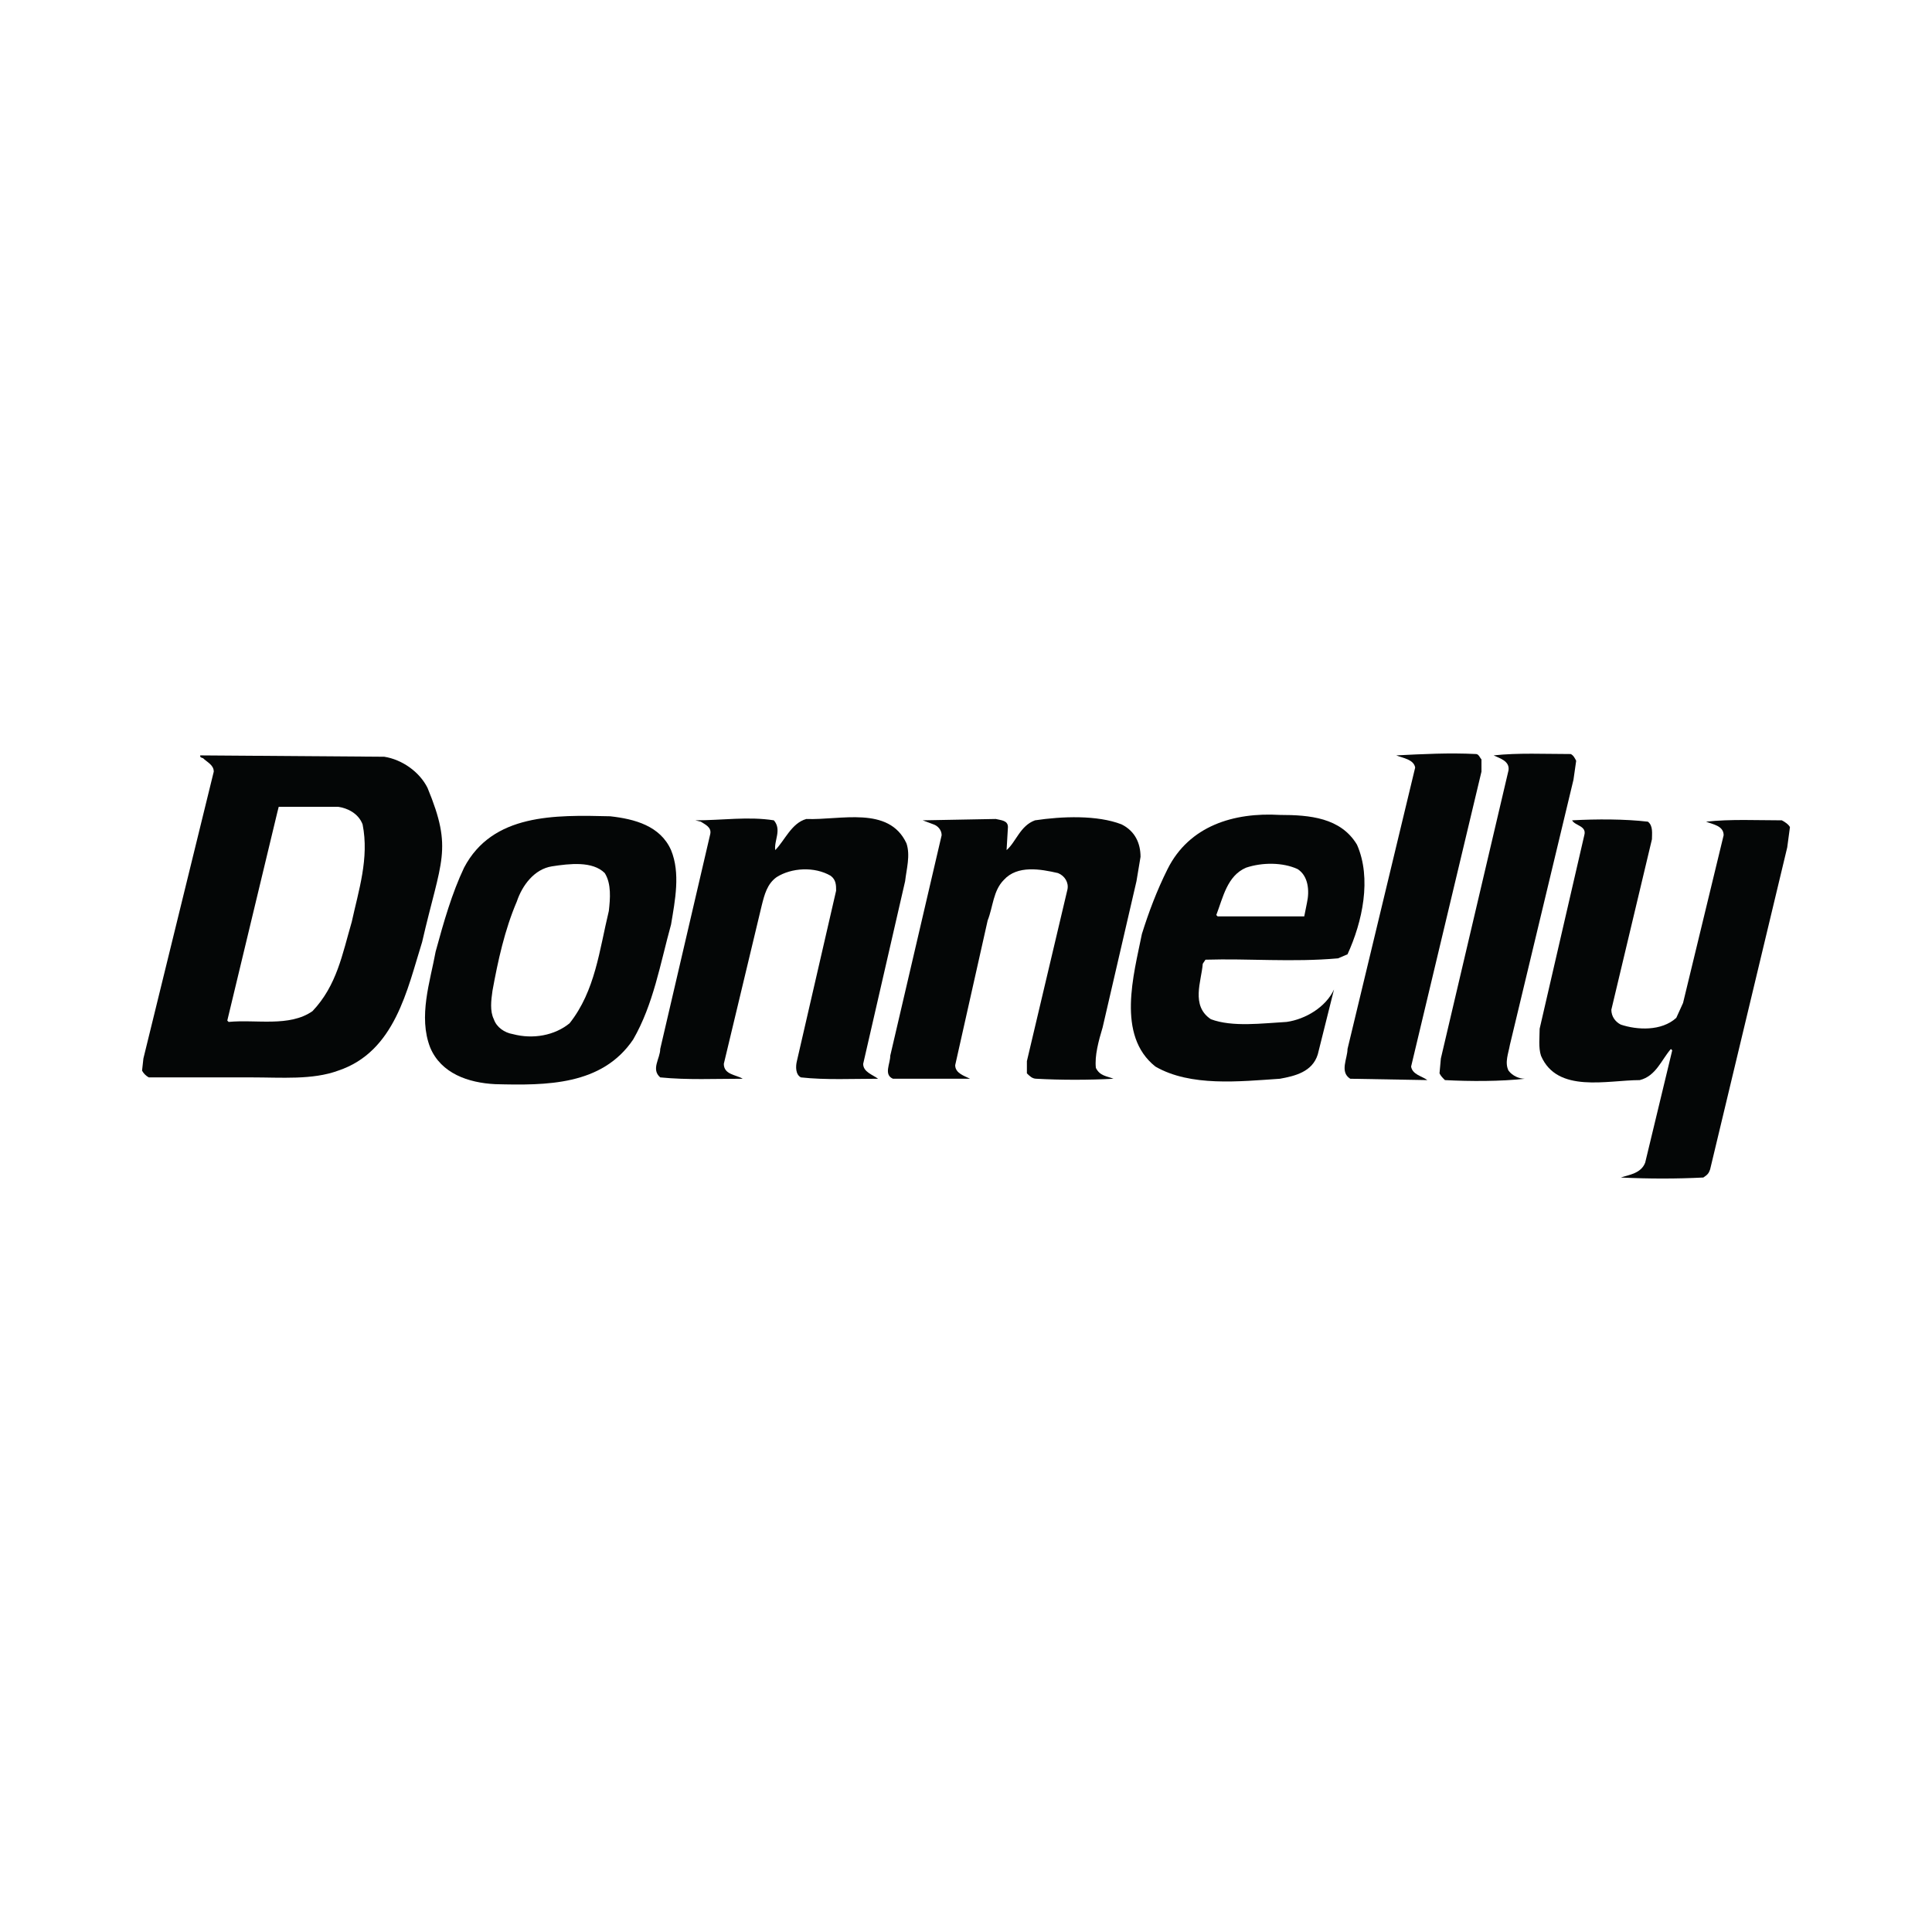 <?xml version="1.0" encoding="utf-8"?>
<!-- Generator: Adobe Illustrator 13.0.0, SVG Export Plug-In . SVG Version: 6.00 Build 14948)  -->
<!DOCTYPE svg PUBLIC "-//W3C//DTD SVG 1.0//EN" "http://www.w3.org/TR/2001/REC-SVG-20010904/DTD/svg10.dtd">
<svg version="1.0" id="Layer_1" xmlns="http://www.w3.org/2000/svg" xmlns:xlink="http://www.w3.org/1999/xlink" x="0px" y="0px"
	 width="192.756px" height="192.756px" viewBox="0 0 192.756 192.756" enable-background="new 0 0 192.756 192.756"
	 xml:space="preserve">
<g>
	<polygon fill-rule="evenodd" clip-rule="evenodd" fill="#FFFFFF" points="0,0 192.756,0 192.756,192.756 0,192.756 0,0 	"/>
	<path fill-rule="evenodd" clip-rule="evenodd" fill="#040606" d="M21.327,76.985c0-0.675-0.675-0.945-1.08-1.35
		c-0.135,0-0.27-0.135-0.27-0.135v-0.135L38.335,75.5c1.755,0.27,3.509,1.485,4.319,3.105c2.564,6.209,1.35,7.154-0.54,15.388
		c-1.485,4.724-2.7,10.933-8.369,12.823c-2.565,0.945-5.669,0.676-8.639,0.676H14.848c-0.27-0.137-0.54-0.406-0.675-0.676
		l0.135-1.215L21.327,76.985L21.327,76.985z M27.671,81.035l-4.994,20.788l0.135,0.135c2.7-0.27,6.075,0.539,8.369-1.08
		c2.43-2.564,2.97-5.669,3.915-8.909c0.675-3.104,1.755-6.344,1.08-9.719c-0.405-1.08-1.484-1.62-2.429-1.755h-5.939L27.671,81.035
		L27.671,81.035z"/>
	<path fill-rule="evenodd" clip-rule="evenodd" fill="#040606" d="M46.299,86.569c2.834-5.399,9.044-5.265,14.578-5.129
		c2.43,0.27,4.995,0.945,6.074,3.375c0.945,2.295,0.405,4.995,0,7.424c-1.08,3.915-1.755,7.963-3.78,11.473
		c-3.104,4.59-8.639,4.59-13.768,4.455c-2.7-0.135-5.399-1.08-6.479-3.645c-1.215-3.104,0-6.613,0.54-9.583
		C44.274,91.968,45.084,89.134,46.299,86.569L46.299,86.569z M49.134,98.852c-0.135,0.945-0.27,2.025,0.135,2.836
		c0.27,0.809,1.08,1.35,1.89,1.484c2.025,0.539,4.185,0.135,5.669-1.08c2.564-3.24,2.969-7.289,3.915-11.204
		c0.135-1.215,0.27-2.7-0.405-3.779c-1.215-1.215-3.509-0.945-5.264-0.675c-1.755,0.27-2.97,1.89-3.51,3.509
		C50.349,92.778,49.674,95.883,49.134,98.852L49.134,98.852z"/>
	<path fill-rule="evenodd" clip-rule="evenodd" fill="#040606" d="M70.866,83.194c0.135-0.675-0.54-0.945-0.945-1.215l-0.54-0.135
		c2.7,0,5.264-0.405,7.829,0c0.81,0.945,0,2.025,0.135,2.97c0.945-0.945,1.62-2.7,3.105-3.104c3.375,0.135,8.234-1.35,9.989,2.43
		c0.405,1.215,0,2.564-0.135,3.779l-4.184,18.222c0,0.811,0.945,1.08,1.484,1.486c-2.43,0-5.264,0.135-7.694-0.135
		c-0.54-0.271-0.54-1.08-0.405-1.621l3.915-17.007c0-0.54,0-1.08-0.54-1.485c-1.62-0.945-3.915-0.81-5.399,0.135
		c-0.945,0.675-1.215,1.755-1.485,2.834l-3.78,15.792c0,1.08,1.215,1.08,1.89,1.486c-2.7,0-5.535,0.135-8.234-0.135
		c-0.945-0.811,0-1.891,0-2.836L70.866,83.194L70.866,83.194z"/>
	<path fill-rule="evenodd" clip-rule="evenodd" fill="#040606" d="M93.948,83.329c0-0.54-0.405-0.945-0.81-1.08l-1.08-0.405
		l7.289-0.135c0.54,0.135,1.215,0.135,1.215,0.81l-0.135,2.295c0.944-0.81,1.35-2.43,2.835-2.97c2.699-0.405,6.209-0.54,8.639,0.405
		c1.35,0.675,1.89,1.89,1.89,3.239l-0.405,2.43l-3.374,14.578c-0.405,1.352-0.811,2.836-0.676,4.051
		c0.405,0.809,1.08,0.809,1.755,1.08c-2.43,0.135-5.264,0.135-7.693,0c-0.405,0-0.675-0.271-0.945-0.541v-1.215l4.05-17.143
		c0.135-0.675-0.271-1.35-0.945-1.62c-1.755-0.405-4.049-0.81-5.399,0.675c-1.079,1.08-1.079,2.7-1.619,4.049l-3.24,14.444
		c0,0.809,0.945,1.078,1.485,1.35h-7.694c-0.945-0.406-0.27-1.486-0.27-2.295L93.948,83.329L93.948,83.329z"/>
	<path fill-rule="evenodd" clip-rule="evenodd" fill="#040606" d="M116.49,86.704c2.16-4.319,6.614-5.669,11.204-5.399
		c2.97,0,6.074,0.271,7.693,2.97c1.485,3.375,0.54,7.694-0.944,10.934l-0.945,0.405c-4.589,0.405-8.908,0-13.228,0.135L120,96.153
		c-0.135,1.755-1.215,4.185,0.81,5.535c2.16,0.809,5.13,0.404,7.56,0.27c1.89-0.27,3.914-1.484,4.725-3.24l-1.62,6.48
		c-0.54,1.754-2.295,2.158-3.779,2.43c-4.05,0.27-8.909,0.809-12.419-1.215c-3.914-3.105-2.159-9.18-1.35-13.229
		C114.601,91.023,115.411,88.864,116.49,86.704L116.49,86.704z M121.35,91.293l0.135,0.135h8.64l0.27-1.35
		c0.271-1.215,0.135-2.7-0.944-3.375c-1.485-0.675-3.51-0.675-5.13-0.135C122.43,87.379,122.024,89.539,121.35,91.293L121.35,91.293
		z"/>
	<path fill-rule="evenodd" clip-rule="evenodd" fill="#040606" d="M141.192,76.58c-0.135-0.81-1.215-0.945-1.89-1.215
		c2.699-0.135,5.265-0.27,7.964-0.135c0.27,0,0.405,0.405,0.54,0.54v1.215l-7.02,29.427c0.136,0.809,1.08,0.943,1.62,1.35
		l-7.694-0.135c-1.079-0.676-0.27-2.025-0.27-2.971L141.192,76.58L141.192,76.58z"/>
	<path fill-rule="evenodd" clip-rule="evenodd" fill="#040606" d="M150.506,76.85c0.136-0.945-0.944-1.215-1.484-1.485
		c2.43-0.27,5.13-0.135,7.694-0.135c0.27,0.135,0.404,0.405,0.54,0.675l-0.271,1.89l-6.344,26.457
		c-0.136,0.809-0.54,1.754-0.136,2.564c0.405,0.539,1.08,0.811,1.62,0.811c-2.43,0.27-5.399,0.27-7.964,0.135
		c-0.271-0.27-0.405-0.406-0.54-0.676l0.135-1.484L150.506,76.85L150.506,76.85z"/>
	<path fill-rule="evenodd" clip-rule="evenodd" fill="#040606" d="M158.065,83.329c0.27-0.945-0.945-0.945-1.215-1.485
		c2.43-0.135,5.265-0.135,7.559,0.135c0.54,0.405,0.405,1.215,0.405,1.755l-4.05,17.008c0,0.676,0.405,1.215,0.945,1.484
		c1.619,0.541,4.05,0.676,5.534-0.674l0.675-1.486l4.05-16.737c0-0.945-1.08-1.08-1.755-1.35c2.43-0.27,5.129-0.135,7.559-0.135
		c0.271,0.135,0.676,0.405,0.811,0.675l-0.271,2.025l-7.693,32.126c-0.135,0.404-0.271,0.541-0.676,0.811
		c-2.699,0.135-5.398,0.135-8.233,0c0.81-0.27,2.024-0.406,2.43-1.484l2.699-11.205l-0.135-0.135
		c-0.944,1.08-1.484,2.699-3.104,3.105c-3.239,0-8.234,1.35-9.854-2.43c-0.271-0.811-0.135-1.891-0.135-2.699L158.065,83.329
		L158.065,83.329z"/>
</g>
</svg>
